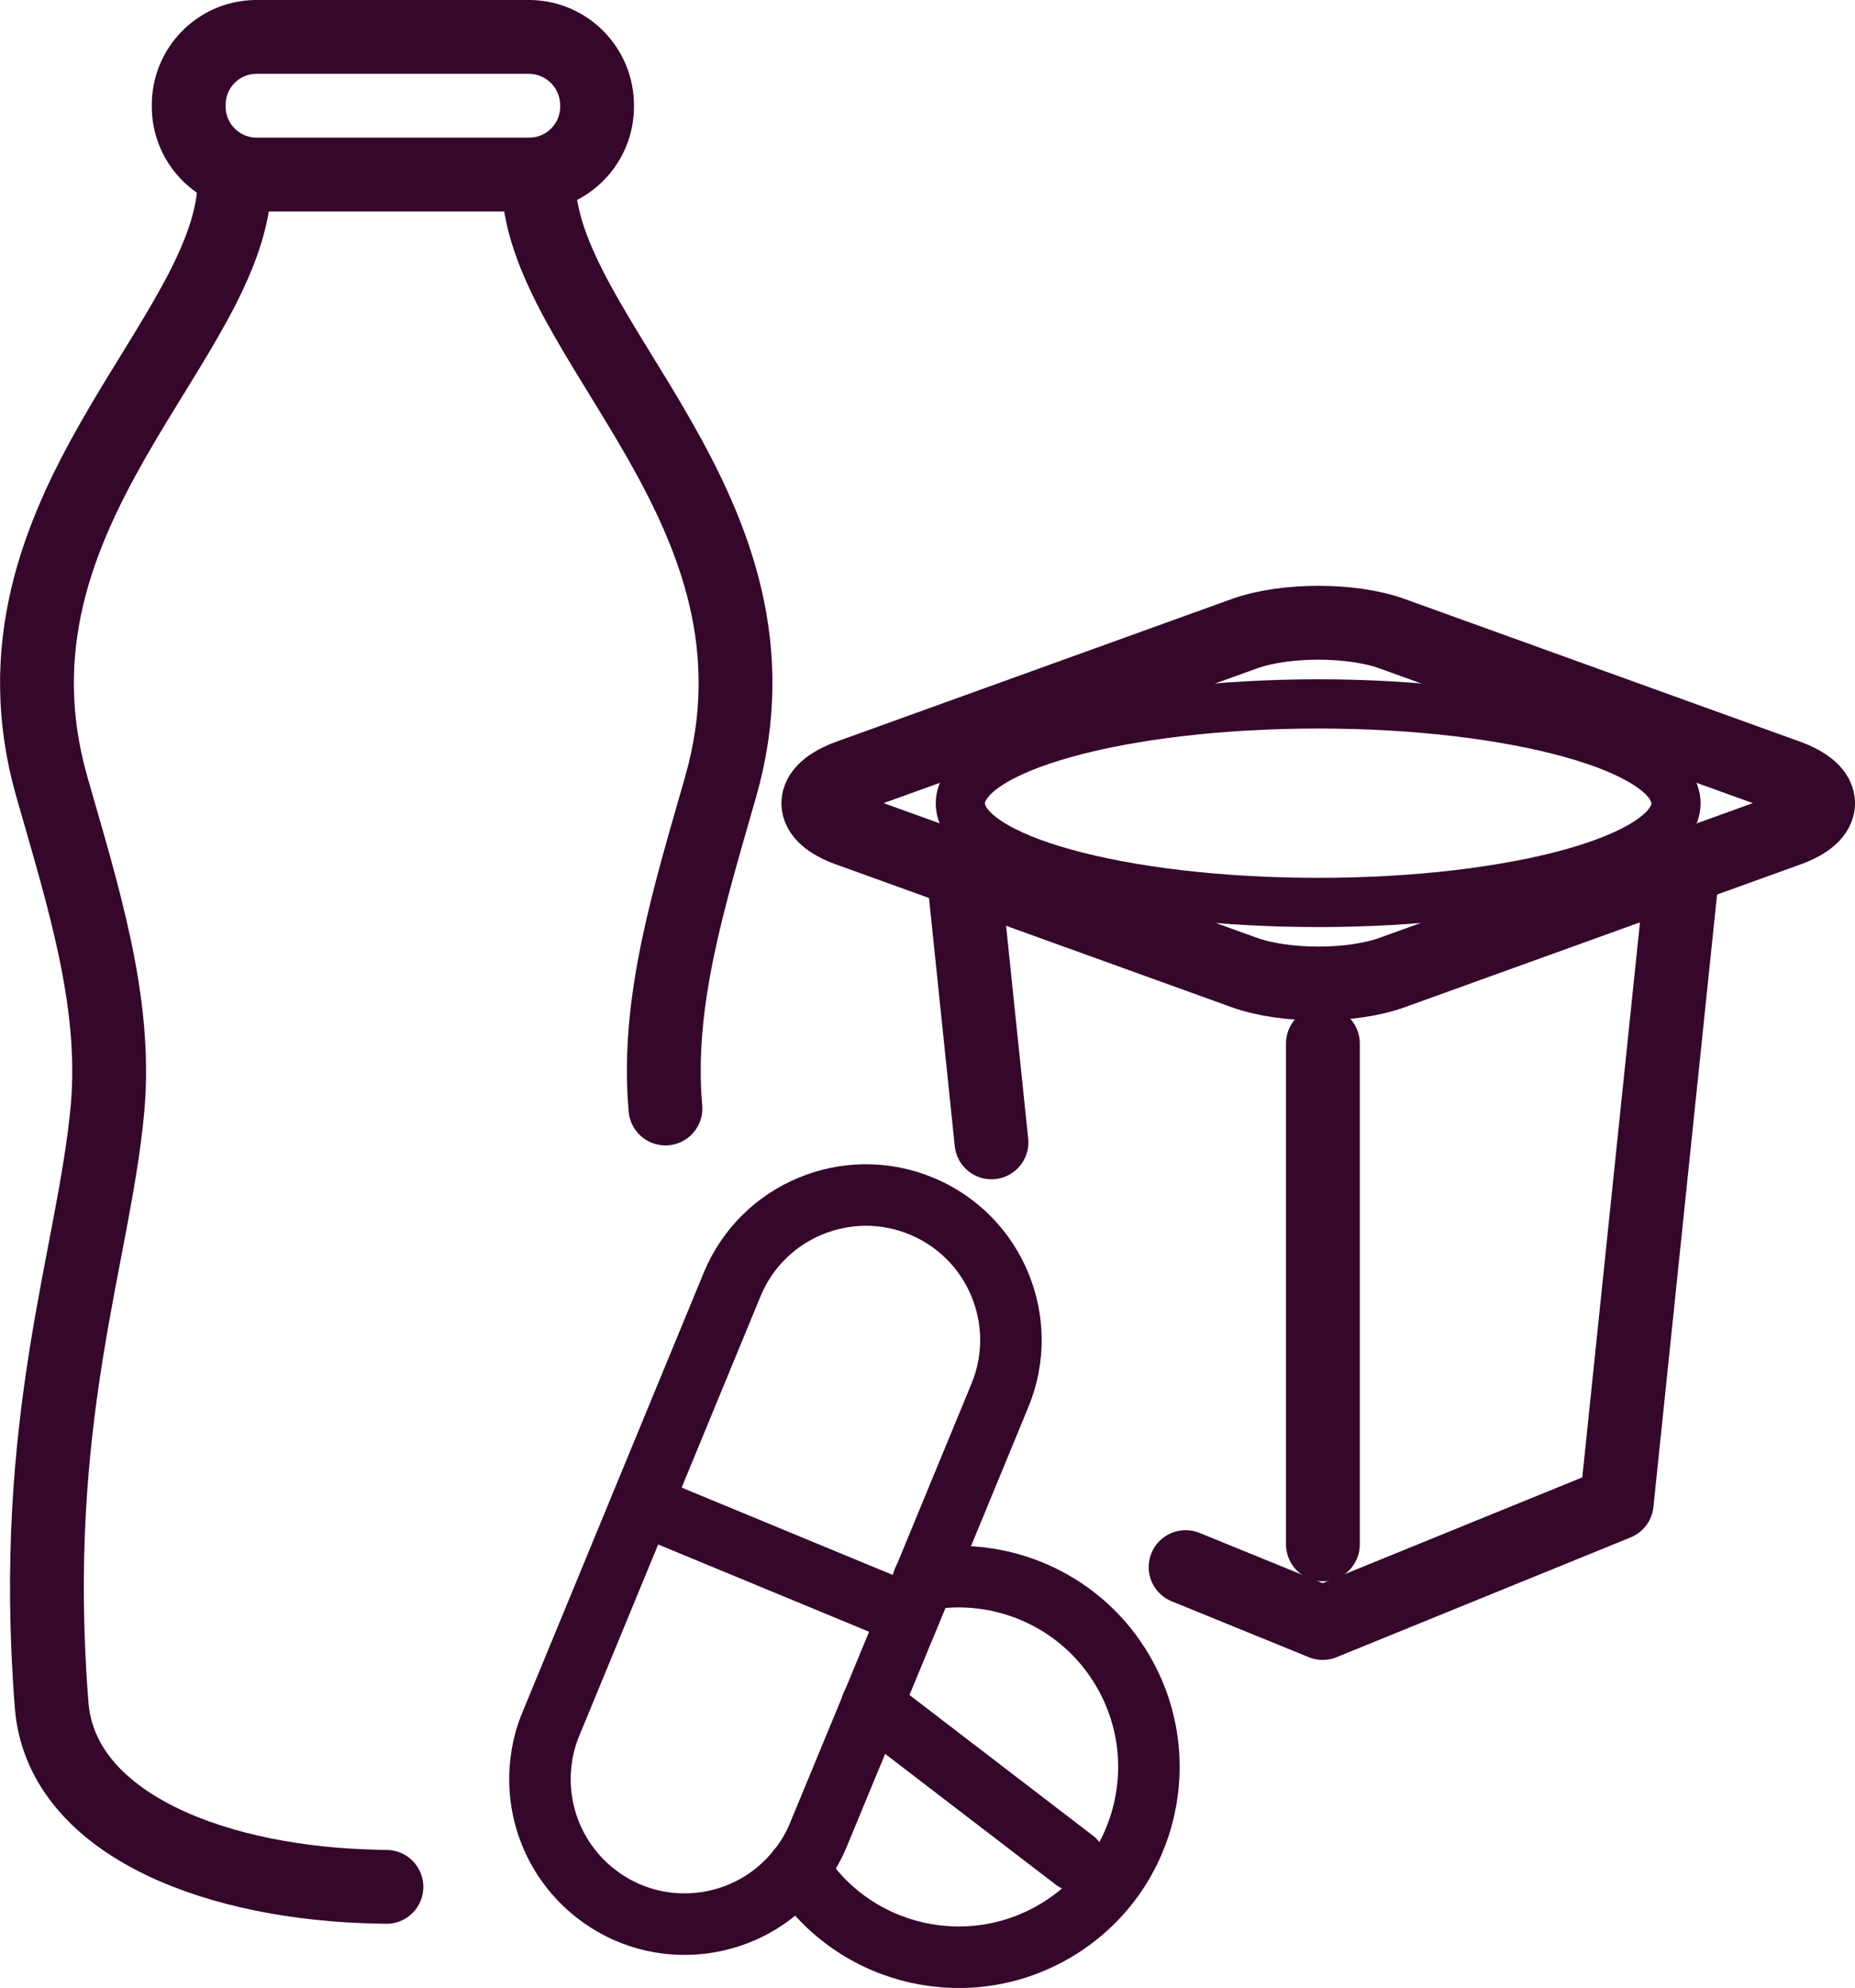 <?xml version="1.0" encoding="UTF-8"?>
<svg id="e007d817-d3f3-44e1-9b84-16864f8f106d" xmlns="http://www.w3.org/2000/svg" viewBox="0 0 150.78 161.51">
  <defs>
    <style>
      .cls-1 {
        stroke-width: 5px;
      }

      .cls-1, .cls-2, .cls-3 {
        fill: none;
        stroke: #35072b;
        stroke-linecap: round;
        stroke-linejoin: round;
      }

      .cls-2 {
        stroke-width: 4px;
      }

      .cls-3 {
        stroke-width: 6px;
      }
    </style>
  </defs>
  <path class="cls-3" d="m54.09,90.06c-.78-8.71,1.98-17.34,4.5-26.19,6.38-22.45-14.83-36.33-14.83-49.31"/>
  <path class="cls-3" d="m19.07,14.56c0,12.98-21.25,26.85-14.87,49.31,2.52,8.85,5.32,17.48,4.54,26.19-1.1,12.03-6.38,25.24-4.54,48.5.75,9.28,12.42,14.19,25.38,14.69.62.02,1.22.04,1.83.05"/>
  <path class="cls-3" d="m20.76,3h22.35c3.03.07,5.44,2.56,5.42,5.59h0c.04,3.04-2.38,5.54-5.42,5.59h-22.35c-3.04-.06-5.46-2.56-5.42-5.59h0c-.04-3.04,2.38-5.54,5.42-5.59Z"/>
  <path class="cls-3" d="m96.37,127.32l11.14,4.54c7.97-3.25,15.93-6.48,23.9-9.73l5.31-51.07"/>
  <path class="cls-3" d="m78.33,71.06c.75,7.25,1.51,14.51,2.26,21.75"/>
  <path class="cls-2" d="m107.16,73.32c16,0,29.07-3.62,29.07-8.05s-13.07-8.08-29.07-8.08-29.1,3.62-29.1,8.08,13.07,8.05,29.1,8.05Z"/>
  <line class="cls-3" x1="107.53" y1="125.47" x2="107.53" y2="84.78"/>
  <path class="cls-3" d="m113.14,51.48l32.16,11.6c3.31,1.21,3.31,3.16,0,4.34l-32.16,11.6c-3.28,1.18-8.67,1.18-11.98,0l-32.16-11.6c-3.31-1.18-3.31-3.13,0-4.34l32.16-11.6c3.31-1.18,8.7-1.18,11.98,0Z"/>
  <line class="cls-1" x1="70.87" y1="138.52" x2="87.34" y2="151.14"/>
  <path class="cls-1" d="m64.88,151.85c4.58,7.21,14.13,9.33,21.34,4.75,7.21-4.58,9.33-14.13,4.75-21.34-3.38-5.34-9.7-8.06-15.9-6.9"/>
  <path class="cls-1" d="m64.88,151.85c-4.03,5.11-11.44,5.97-16.52,1.94-3.25-2.57-4.91-6.66-4.37-10.77.13-1.02.39-2.02.79-2.96l14.73-35.7c2.48-6.01,9.38-8.86,15.39-6.37,5.99,2.48,8.86,9.36,6.38,15.37l-6.19,15-8.56,20.69c-.41,1-.96,1.94-1.64,2.8Z"/>
  <line class="cls-1" x1="52.15" y1="122.22" x2="73.89" y2="131.21"/>
</svg>